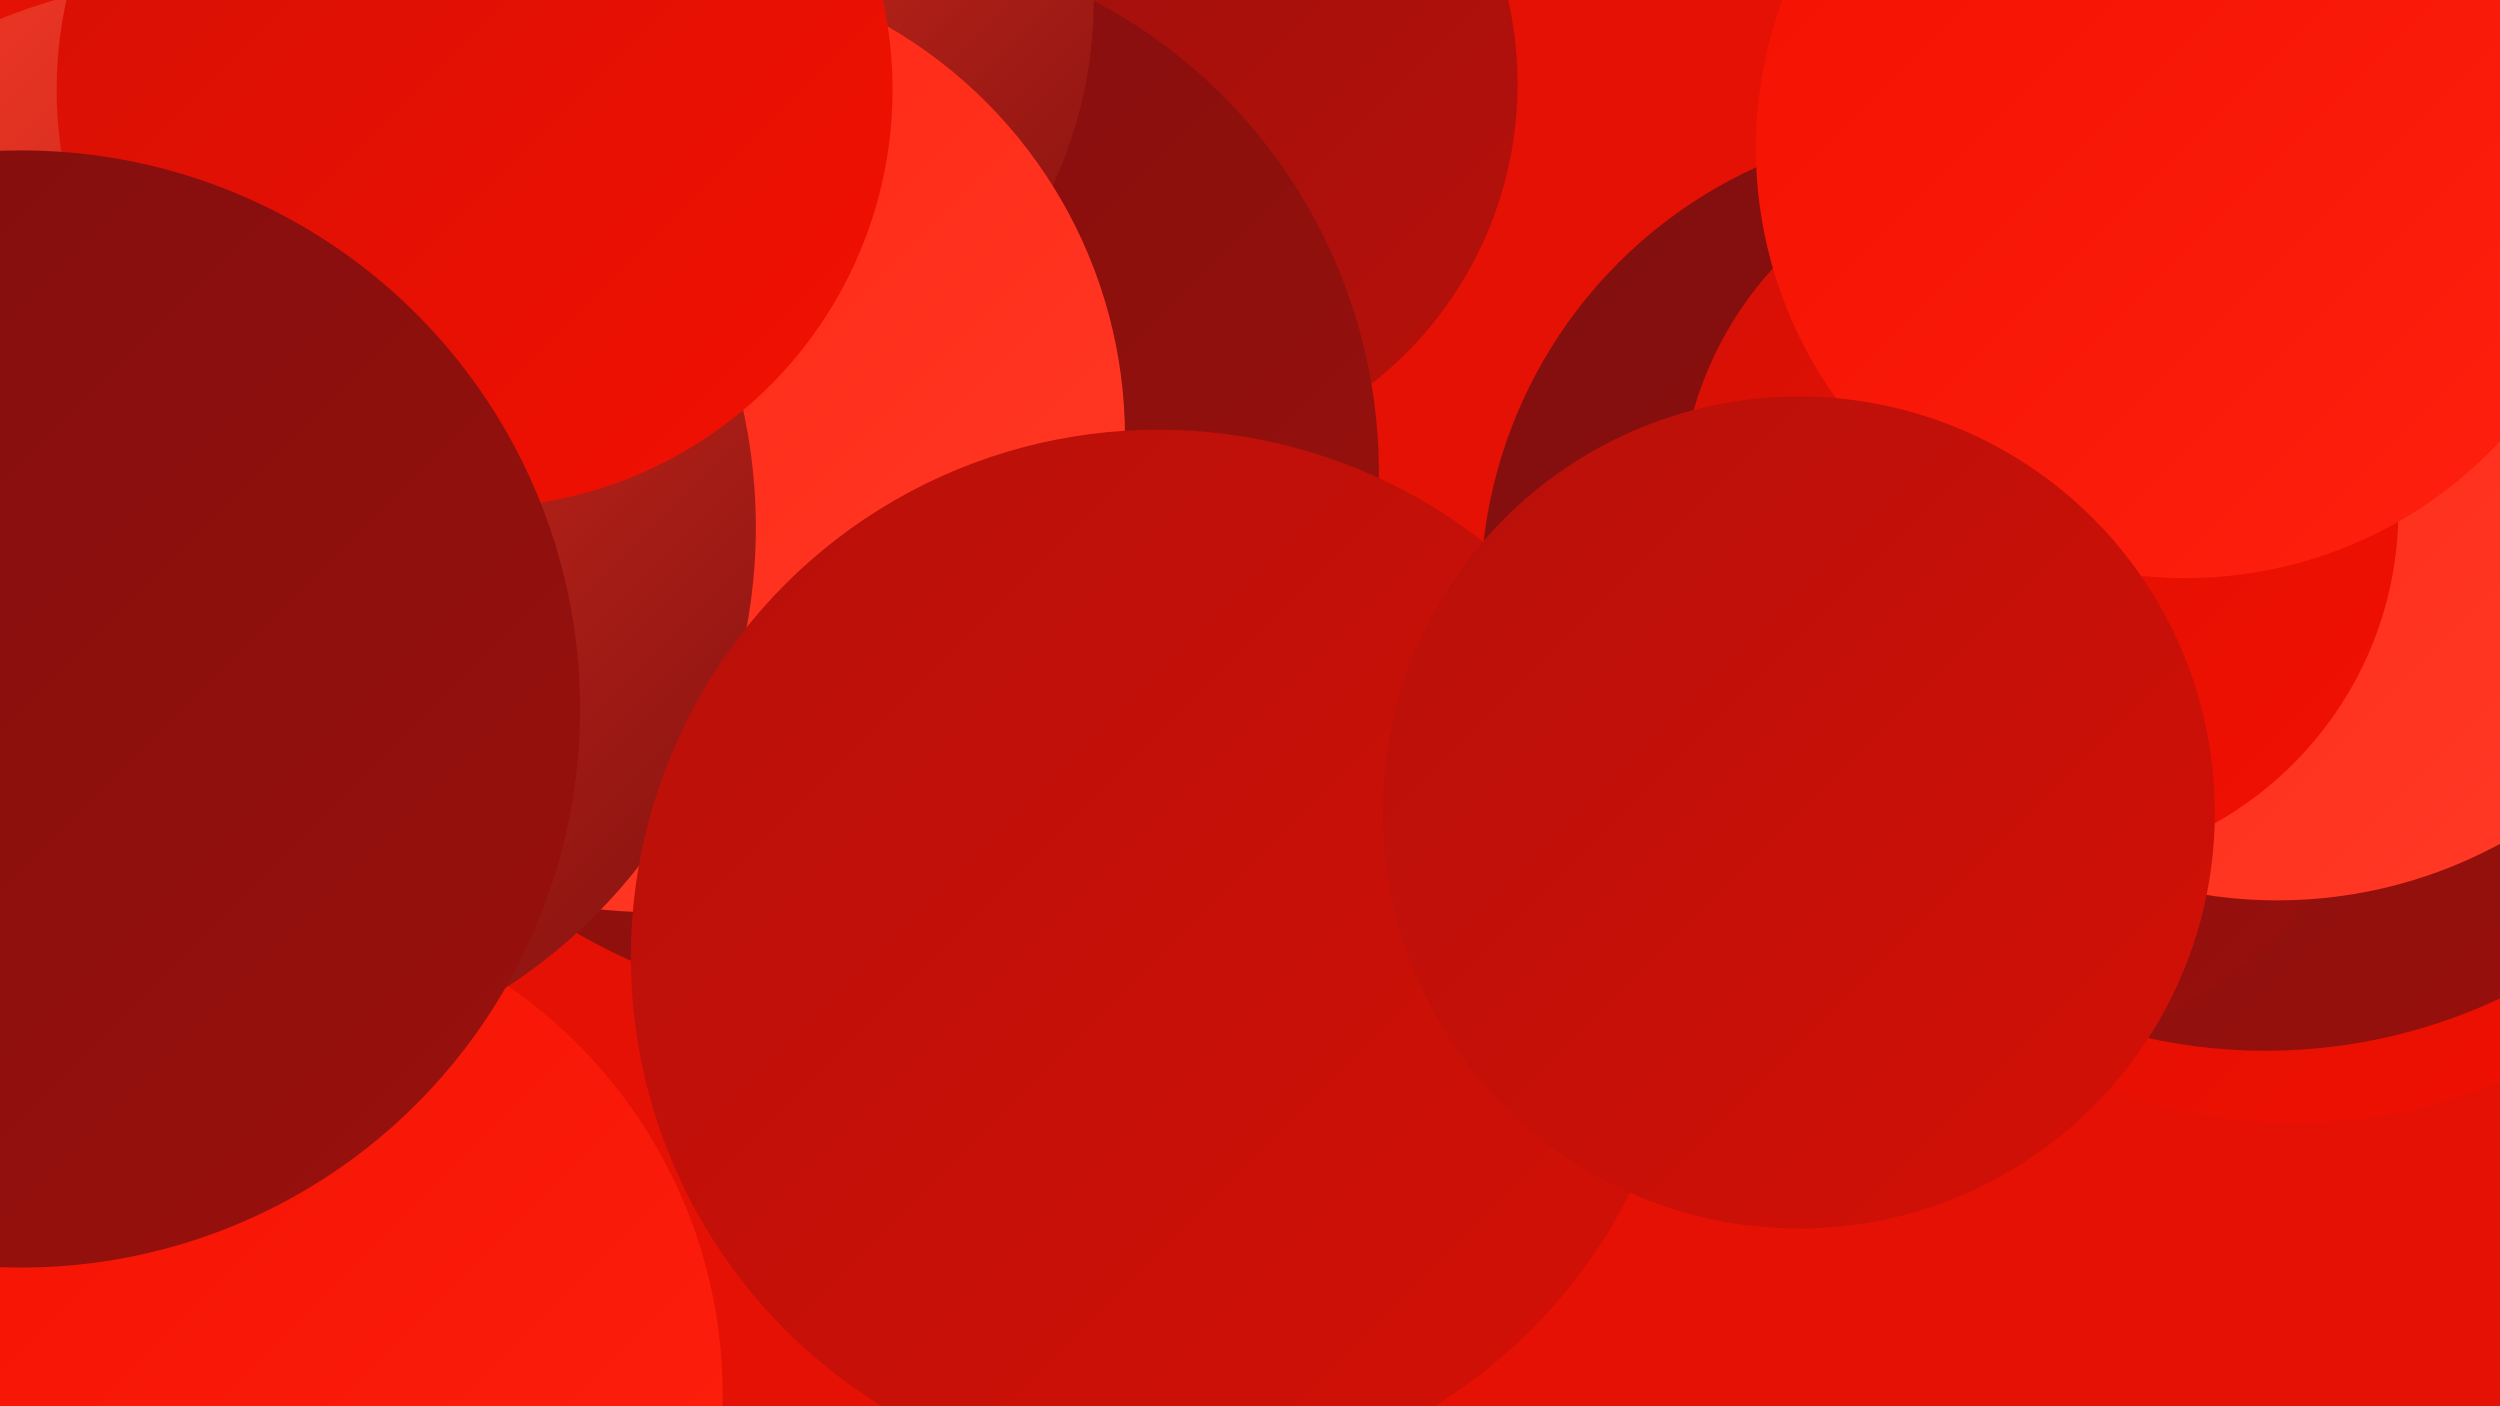 <?xml version="1.0" encoding="UTF-8"?><svg width="1280" height="720" xmlns="http://www.w3.org/2000/svg"><defs><linearGradient id="grad0" x1="0%" y1="0%" x2="100%" y2="100%"><stop offset="0%" style="stop-color:#7f0f0e;stop-opacity:1" /><stop offset="100%" style="stop-color:#9a100d;stop-opacity:1" /></linearGradient><linearGradient id="grad1" x1="0%" y1="0%" x2="100%" y2="100%"><stop offset="0%" style="stop-color:#9a100d;stop-opacity:1" /><stop offset="100%" style="stop-color:#b7100a;stop-opacity:1" /></linearGradient><linearGradient id="grad2" x1="0%" y1="0%" x2="100%" y2="100%"><stop offset="0%" style="stop-color:#b7100a;stop-opacity:1" /><stop offset="100%" style="stop-color:#d41006;stop-opacity:1" /></linearGradient><linearGradient id="grad3" x1="0%" y1="0%" x2="100%" y2="100%"><stop offset="0%" style="stop-color:#d41006;stop-opacity:1" /><stop offset="100%" style="stop-color:#f31001;stop-opacity:1" /></linearGradient><linearGradient id="grad4" x1="0%" y1="0%" x2="100%" y2="100%"><stop offset="0%" style="stop-color:#f31001;stop-opacity:1" /><stop offset="100%" style="stop-color:#ff210f;stop-opacity:1" /></linearGradient><linearGradient id="grad5" x1="0%" y1="0%" x2="100%" y2="100%"><stop offset="0%" style="stop-color:#ff210f;stop-opacity:1" /><stop offset="100%" style="stop-color:#ff3c28;stop-opacity:1" /></linearGradient><linearGradient id="grad6" x1="0%" y1="0%" x2="100%" y2="100%"><stop offset="0%" style="stop-color:#ff3c28;stop-opacity:1" /><stop offset="100%" style="stop-color:#7f0f0e;stop-opacity:1" /></linearGradient></defs><rect width="1280" height="720" fill="#e41104" /><circle cx="582" cy="43" r="195" fill="url(#grad1)" /><circle cx="313" cy="49" r="233" fill="url(#grad2)" /><circle cx="433" cy="242" r="273" fill="url(#grad0)" /><circle cx="1229" cy="165" r="185" fill="url(#grad1)" /><circle cx="334" cy="0" r="226" fill="url(#grad6)" /><circle cx="123" cy="272" r="262" fill="url(#grad2)" /><circle cx="1175" cy="305" r="270" fill="url(#grad3)" /><circle cx="333" cy="224" r="243" fill="url(#grad5)" /><circle cx="1160" cy="256" r="282" fill="url(#grad0)" /><circle cx="116" cy="714" r="254" fill="url(#grad4)" /><circle cx="51" cy="261" r="236" fill="url(#grad5)" /><circle cx="106" cy="270" r="281" fill="url(#grad6)" /><circle cx="243" cy="46" r="214" fill="url(#grad3)" /><circle cx="999" cy="305" r="241" fill="url(#grad0)" /><circle cx="1166" cy="222" r="239" fill="url(#grad5)" /><circle cx="593" cy="490" r="270" fill="url(#grad2)" /><circle cx="11" cy="363" r="286" fill="url(#grad0)" /><circle cx="1044" cy="261" r="184" fill="url(#grad3)" /><circle cx="1119" cy="76" r="220" fill="url(#grad4)" /><circle cx="921" cy="416" r="213" fill="url(#grad2)" /></svg>